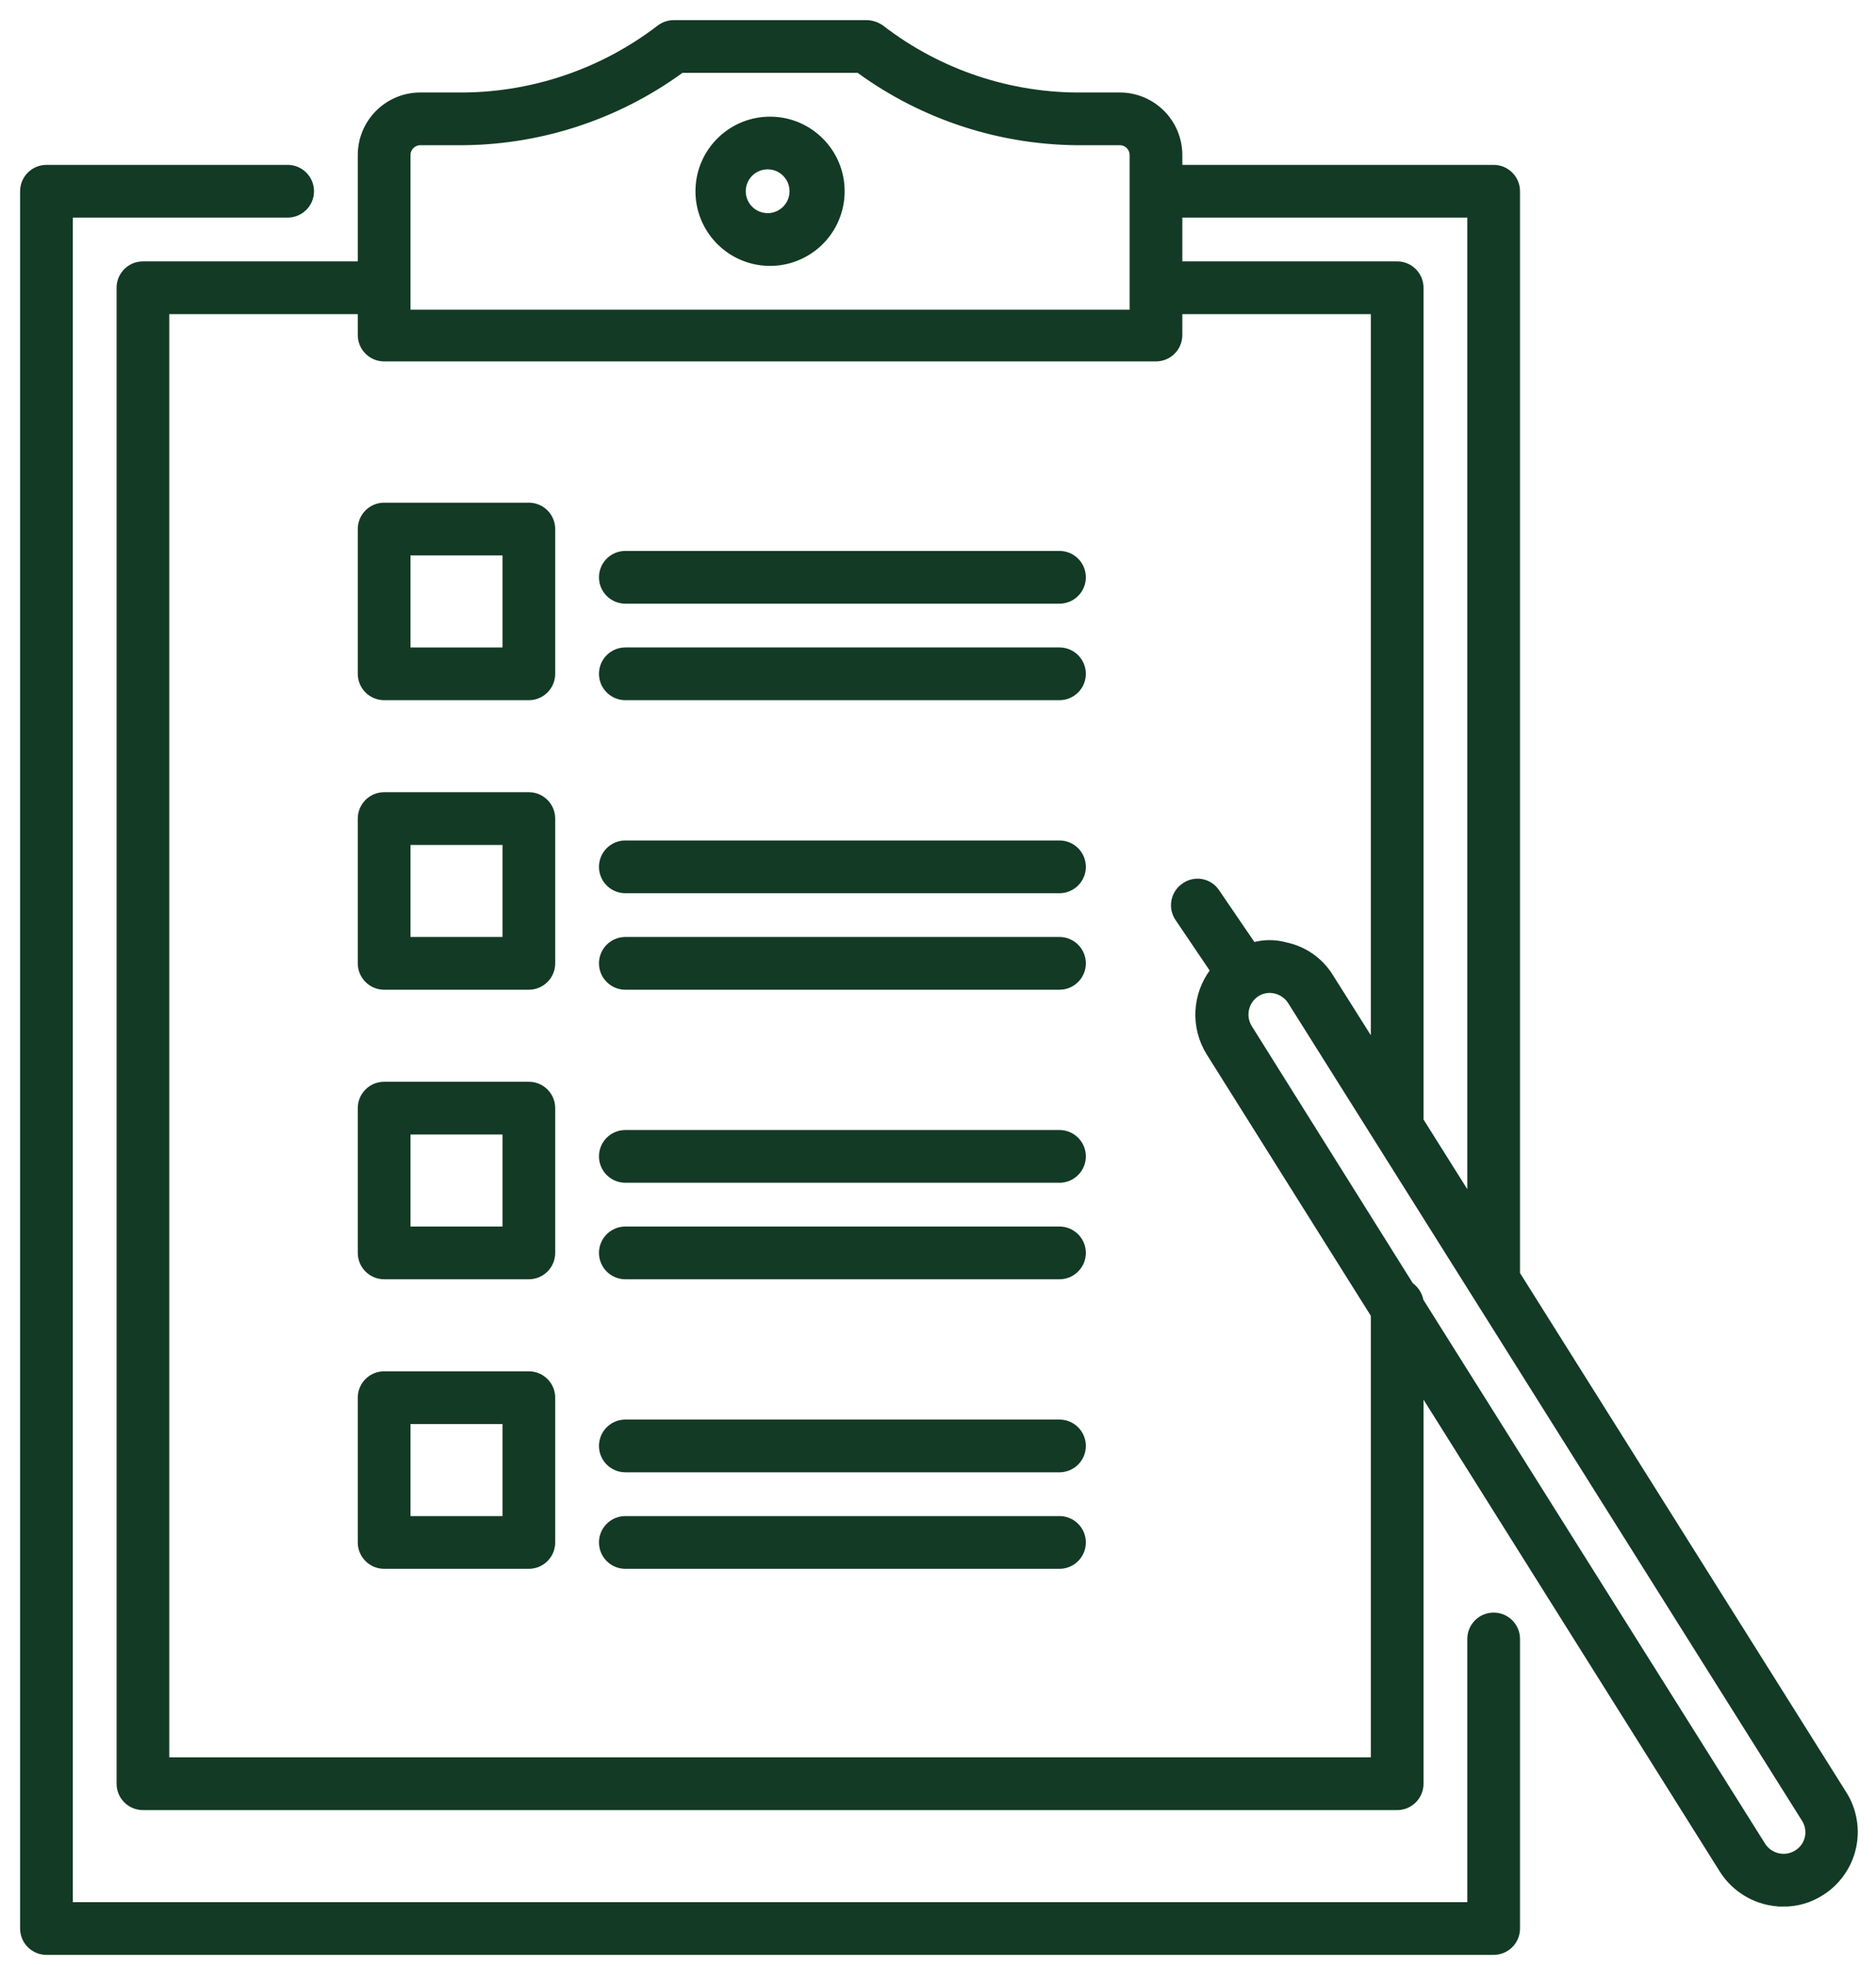 <svg xmlns="http://www.w3.org/2000/svg" width="84" height="88" viewBox="0 0 84 88">
    <g fill="none" fill-rule="evenodd">
        <g fill="#133A25" fill-rule="nonzero" stroke="#133A25" stroke-width=".2">
            <g>
                <g>
                    <path d="M65.88 86.4H1.08C.484 86.4 0 85.916 0 85.32V7.56c0-.596.484-1.08 1.08-1.08h10.8c.596 0 1.08.484 1.08 1.08 0 .596-.484 1.08-1.08 1.08H2.16v75.6H64.8V72.36c0-.596.484-1.08 1.08-1.08.596 0 1.08.484 1.08 1.08v12.96c0 .596-.484 1.08-1.08 1.08zm12.96-2.16c-1.112-.003-2.146-.573-2.743-1.512L62.64 61.301V78.84c0 .596-.484 1.08-1.08 1.08H5.4c-.596 0-1.08-.484-1.08-1.08V11.88c0-.596.484-1.08 1.08-1.08h9.72V5.94c0-1.491 1.209-2.7 2.7-2.7h1.62c3.268.042 6.455-1.016 9.05-3.002.191-.151.427-.235.67-.238h8.64c.24.005.472.08.67.216 2.588 2.002 5.778 3.068 9.05 3.024h1.62c1.491 0 2.7 1.209 2.7 2.7v.54h14.04c.596 0 1.08.484 1.08 1.08v48.449l14.623 23.263c.46.727.61 1.607.42 2.446-.191.839-.707 1.567-1.435 2.025-.516.33-1.116.503-1.728.497h0zm-16.2-27.022l15.314 24.365c.323.5.99.645 1.49.324.24-.15.408-.39.47-.667.06-.276.008-.564-.145-.802l-23.004-36.59c-.152-.24-.393-.411-.67-.475-.273-.067-.561-.02-.799.13h0c-.5.322-.645.989-.324 1.49l7.214 11.513c.239.17.401.425.454.712zM6.48 77.76h54V57.866l-7.366-11.728h0c-.713-1.148-.644-2.618.173-3.694l-1.577-2.333c-.325-.495-.19-1.16.303-1.49.233-.164.524-.227.804-.174.28.053.528.217.686.455l1.62 2.376c.474-.13.974-.13 1.447 0 .845.175 1.58.69 2.03 1.425l1.88 2.981V12.96h-8.64v1.037c0 .596-.484 1.08-1.08 1.08H16.2c-.596 0-1.08-.484-1.08-1.08V12.96H6.48v64.8zm56.16-28.62l2.16 3.434V8.64H51.84v2.16h9.72c.596 0 1.08.484 1.08 1.08v37.26zM17.28 12.96h32.4V5.94c0-.298-.242-.54-.54-.54h-1.62c-3.623.033-7.16-1.103-10.087-3.24h-7.906C26.601 4.297 23.063 5.433 19.44 5.4h-1.62c-.298 0-.54.242-.54.54v7.02zm29.16 56.16H27c-.596 0-1.08-.484-1.08-1.08 0-.596.484-1.08 1.08-1.08h19.44c.596 0 1.08.484 1.08 1.08 0 .596-.484 1.08-1.08 1.08zm-23.76 0H16.2c-.596 0-1.08-.484-1.08-1.08v-6.48c0-.596.484-1.08 1.08-1.08h6.48c.596 0 1.08.484 1.08 1.08v6.48c0 .596-.484 1.08-1.08 1.08zm-5.4-2.16h4.32v-4.32h-4.32v4.32zm29.16-2.16H27c-.596 0-1.08-.484-1.08-1.08 0-.596.484-1.08 1.08-1.08h19.44c.596 0 1.08.484 1.08 1.08 0 .596-.484 1.08-1.08 1.08zm0-8.64H27c-.596 0-1.08-.484-1.08-1.08 0-.596.484-1.08 1.08-1.08h19.44c.596 0 1.08.484 1.08 1.08 0 .596-.484 1.08-1.08 1.08zm-23.76 0H16.2c-.596 0-1.08-.484-1.08-1.08V48.6c0-.596.484-1.08 1.08-1.08h6.48c.596 0 1.08.484 1.08 1.08v6.48c0 .596-.484 1.08-1.08 1.08zM17.28 54h4.32v-4.32h-4.32V54zm29.16-2.16H27c-.596 0-1.08-.484-1.08-1.08 0-.596.484-1.08 1.08-1.08h19.44c.596 0 1.08.484 1.08 1.08 0 .596-.484 1.08-1.08 1.08zm0-8.64H27c-.596 0-1.08-.484-1.08-1.08 0-.596.484-1.08 1.08-1.08h19.44c.596 0 1.08.484 1.08 1.08 0 .596-.484 1.08-1.08 1.08zm-23.76 0H16.2c-.596 0-1.08-.484-1.08-1.08v-6.48c0-.596.484-1.08 1.08-1.08h6.48c.596 0 1.08.484 1.08 1.08v6.48c0 .596-.484 1.08-1.08 1.08zm-5.4-2.16h4.32v-4.32h-4.32v4.32zm29.16-2.16H27c-.596 0-1.08-.484-1.08-1.08 0-.596.484-1.08 1.08-1.08h19.44c.596 0 1.08.484 1.08 1.08 0 .596-.484 1.08-1.08 1.08zm0-8.64H27c-.596 0-1.08-.484-1.08-1.08 0-.596.484-1.08 1.08-1.08h19.44c.596 0 1.08.484 1.08 1.08 0 .596-.484 1.08-1.08 1.08zm-23.76 0H16.2c-.596 0-1.08-.484-1.08-1.08v-6.48c0-.596.484-1.08 1.08-1.08h6.48c.596 0 1.08.484 1.08 1.08v6.48c0 .596-.484 1.08-1.08 1.08zm-5.4-2.16h4.32v-4.32h-4.32v4.32zm29.16-2.16H27c-.596 0-1.08-.484-1.08-1.08 0-.596.484-1.08 1.08-1.08h19.44c.596 0 1.08.484 1.08 1.08 0 .596-.484 1.08-1.08 1.08zM33.372 10.8c-1.774-.06-3.17-1.535-3.131-3.31.039-1.774 1.499-3.187 3.274-3.168 1.775.02 3.204 1.463 3.205 3.238 0 .878-.356 1.72-.987 2.33-.631.61-1.483.94-2.361.91zm0-4.32c-.596 0-1.08.484-1.08 1.08 0 .596.484 1.08 1.08 1.08.596 0 1.08-.484 1.08-1.08 0-.596-.484-1.08-1.08-1.08z" transform="translate(-905 -1889) translate(298 1699) translate(608 191)"/>
                </g>
            </g>
        </g>
    </g>
</svg>
